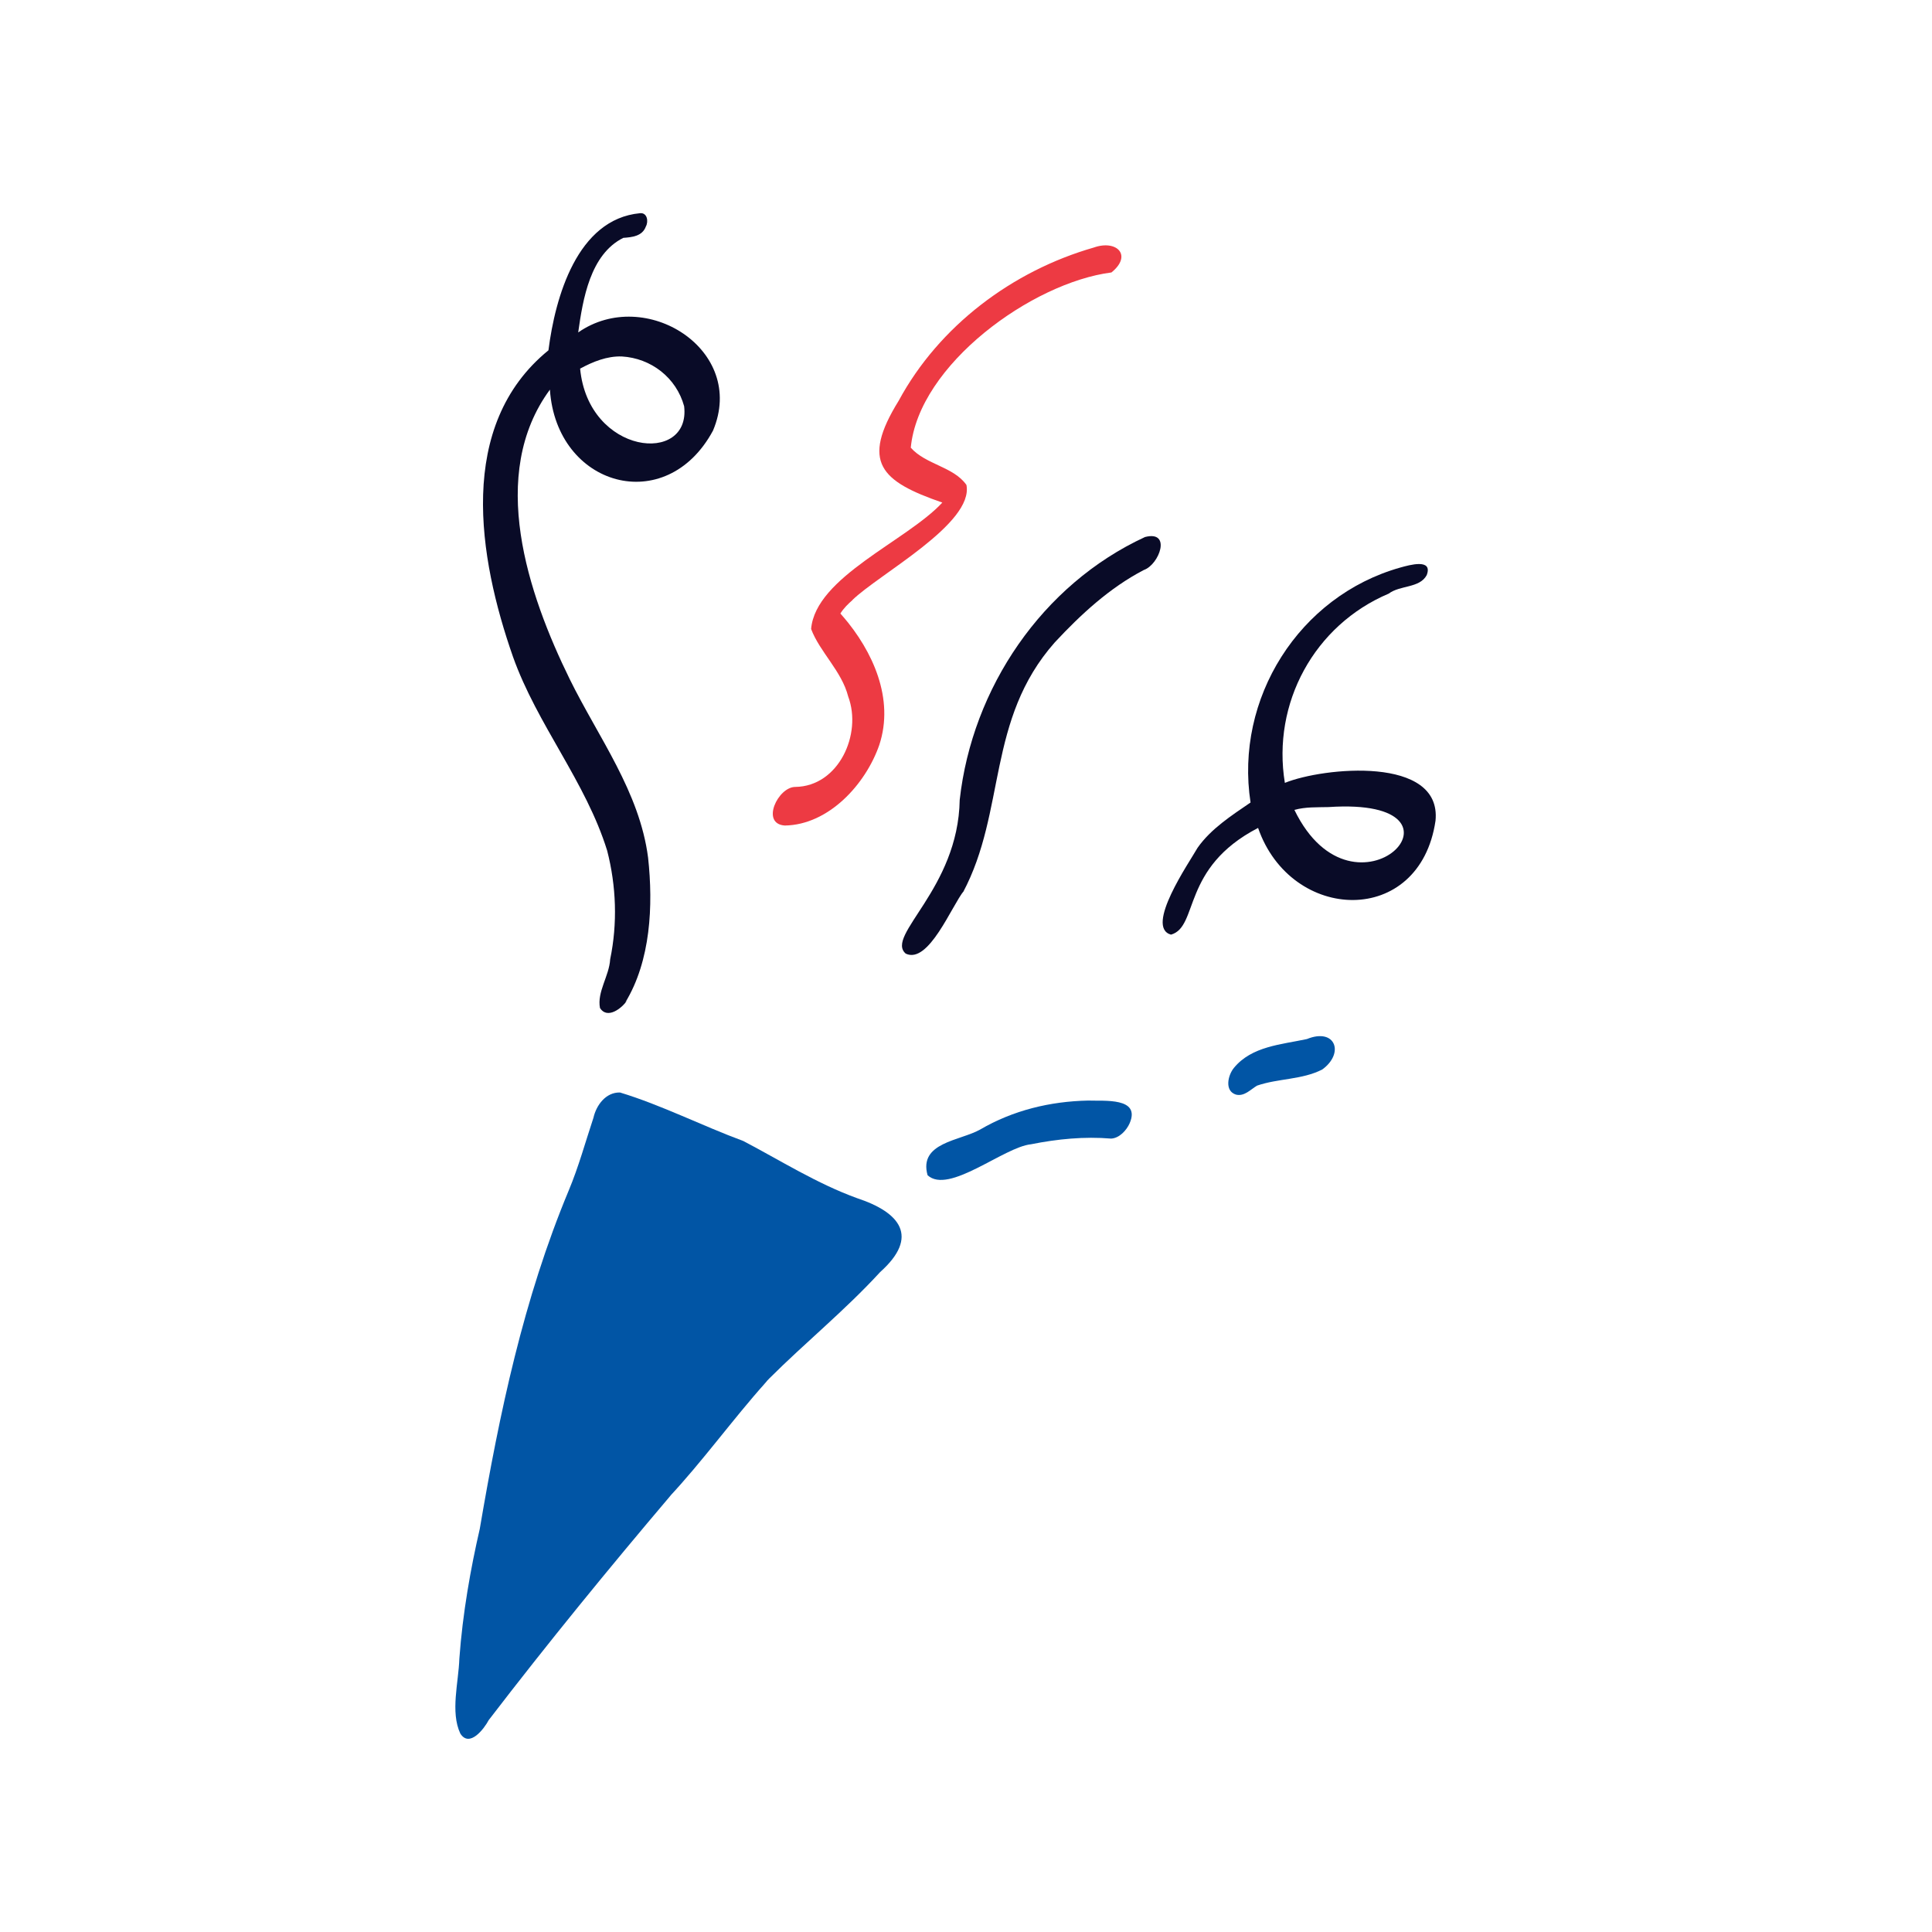 <svg width="120" height="120" viewBox="0 0 120 120" fill="none" xmlns="http://www.w3.org/2000/svg">
<path d="M42.481 26.435C42.465 26.465 42.448 26.493 42.431 26.52C42.448 26.491 42.464 26.463 42.481 26.435ZM36.657 22.573C36.628 22.587 36.6 22.602 36.571 22.616C36.6 22.602 36.628 22.587 36.657 22.573ZM38.618 22.14C40.443 22.247 42.008 23.46 42.493 25.232C42.925 28.897 36.548 28.27 36.032 22.896C36.829 22.465 37.698 22.112 38.618 22.14ZM39.749 13.243C35.847 13.611 34.484 18.462 34.065 21.758C28.339 26.423 29.707 34.636 31.862 40.792C33.36 45.008 36.385 48.549 37.713 52.838C38.278 55.035 38.361 57.356 37.899 59.582C37.84 60.621 37.07 61.613 37.267 62.612C37.723 63.327 38.626 62.632 38.959 62.128C38.918 62.175 38.878 62.221 38.837 62.267C40.417 59.673 40.579 56.248 40.254 53.271C39.725 49.174 37.169 45.806 35.389 42.188C32.782 36.88 30.284 29.467 34.156 24.201C34.556 30.22 41.368 32.162 44.285 26.747C46.409 21.737 40.077 17.747 35.913 20.648C36.205 18.571 36.656 15.803 38.713 14.774C39.264 14.735 39.898 14.671 40.115 14.069C40.291 13.756 40.202 13.192 39.749 13.243Z" fill="#090B27"/>
<path d="M53.209 37.065C53.147 37.113 53.086 37.161 53.024 37.209C53.086 37.161 53.147 37.113 53.209 37.065ZM61.336 20.515C61.3 20.544 61.263 20.574 61.226 20.601C61.263 20.574 61.3 20.544 61.336 20.515ZM67.934 15.376C62.881 16.827 58.334 20.24 55.82 24.889C53.455 28.709 54.695 29.891 58.53 31.216C56.33 33.594 50.65 35.836 50.38 39.068C50.917 40.498 52.279 41.677 52.682 43.259C53.561 45.599 52.089 48.839 49.405 48.877C48.323 48.868 47.229 51.171 48.746 51.275C51.478 51.232 53.772 48.706 54.616 46.266C55.56 43.4 54.215 40.45 52.351 38.278C52.391 38.326 52.432 38.374 52.472 38.424C52.382 38.316 52.291 38.209 52.198 38.107C52.403 37.776 52.683 37.503 52.976 37.249C52.958 37.261 52.941 37.276 52.923 37.288C54.588 35.657 60.499 32.523 60.027 30.12C59.227 28.982 57.504 28.863 56.57 27.807C57.056 22.655 64.1 17.554 69.033 16.923C70.356 15.856 69.356 14.87 67.934 15.376Z" fill="#ED3A43"/>
<path d="M61.628 72.047C61.61 72.057 61.592 72.065 61.574 72.075C61.592 72.065 61.61 72.057 61.628 72.047ZM67.58 68.358C65.219 68.408 62.925 68.963 60.878 70.158C59.637 70.86 57.046 70.956 57.613 72.994C58.926 74.215 62.352 71.24 64.042 71.072C65.682 70.744 67.35 70.58 69.016 70.72C69.524 70.694 69.973 70.204 70.163 69.771C70.868 68.142 68.564 68.398 67.58 68.358Z" fill="#0155A5"/>
<path d="M81.176 64.537C79.584 64.881 77.743 64.979 76.636 66.334C76.267 66.787 76.044 67.761 76.765 67.987C77.287 68.121 77.675 67.667 78.081 67.429C79.392 66.977 80.875 67.071 82.125 66.43C83.525 65.419 82.947 63.816 81.176 64.537Z" fill="#0155A5"/>
<path d="M64.159 38.737C64.239 38.647 64.319 38.555 64.399 38.465C64.319 38.555 64.239 38.645 64.159 38.737ZM71.119 33.355C64.73 36.307 60.384 42.73 59.609 49.681C59.518 55.221 54.952 58.117 56.258 59.232C57.682 59.905 59.109 56.26 59.876 55.321C59.855 55.357 59.834 55.391 59.813 55.427C62.504 50.372 61.261 44.707 65.516 39.898C67.139 38.156 68.921 36.509 71.044 35.404C72.005 35.072 72.79 32.928 71.119 33.355Z" fill="#090B27"/>
<path d="M82.514 50.129C92.381 49.466 84.161 58.051 80.398 50.305C81.08 50.111 81.811 50.147 82.514 50.129ZM86.98 35.25C80.677 37.021 76.679 43.398 77.674 49.845C76.491 50.657 75.224 51.466 74.385 52.655C73.863 53.575 71.081 57.592 72.733 58.053C74.472 57.556 73.346 53.908 78.142 51.424C80.19 57.326 88.186 57.61 89.162 50.98C89.567 46.92 82.183 47.659 79.805 48.626C78.994 43.678 81.636 38.824 86.256 36.871C86.963 36.337 88.172 36.541 88.614 35.726C89.021 34.665 87.529 35.098 86.98 35.25Z" fill="#090B27"/>
<path d="M38.511 67.857C37.634 67.834 37.04 68.636 36.861 69.424C36.364 70.92 35.937 72.481 35.328 73.935C32.51 80.688 31.028 87.753 29.799 94.963C29.235 97.407 28.736 100.198 28.531 103.024C28.484 104.501 27.962 106.328 28.591 107.674C29.159 108.57 30.061 107.392 30.354 106.84C34.058 102.012 37.783 97.452 41.697 92.838L41.548 92.997C43.602 90.806 45.54 88.126 47.513 85.922L47.452 85.987C47.496 85.935 47.614 85.815 47.65 85.76L47.634 85.776C47.639 85.77 47.645 85.763 47.651 85.757H47.649C47.683 85.728 47.711 85.692 47.743 85.663H47.744H47.743C47.745 85.66 47.747 85.656 47.748 85.656L47.741 85.66C50.037 83.365 52.447 81.428 54.671 79.007C57.126 76.81 55.907 75.301 53.238 74.422C50.739 73.516 48.467 72.076 46.173 70.872C43.605 69.924 41.105 68.645 38.511 67.857Z" fill="#0155A5"/>
</svg>
